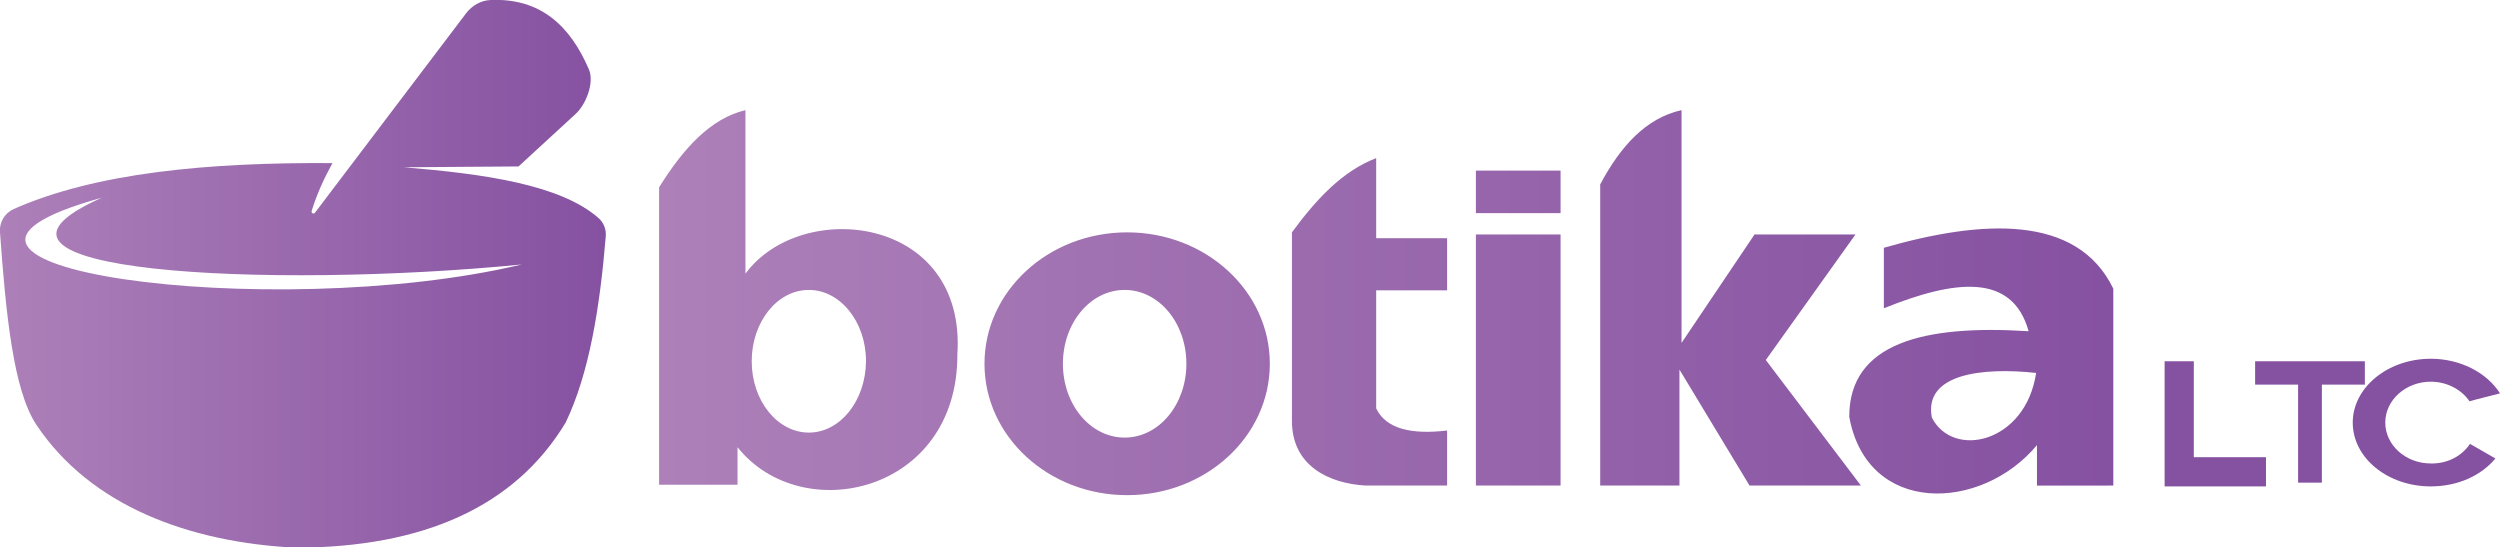 <?xml version="1.0" encoding="utf-8"?>
<!-- Generator: Adobe Illustrator 27.8.1, SVG Export Plug-In . SVG Version: 6.00 Build 0)  -->
<svg version="1.1" id="SVGs" xmlns="http://www.w3.org/2000/svg" xmlns:xlink="http://www.w3.org/1999/xlink" x="0px" y="0px"
	 viewBox="0 0 599.3 131.2" style="enable-background:new 0 0 599.3 131.2;" xml:space="preserve">
<style type="text/css">
	.st0{fill:url(#SVGID_1_);}
	.st1{fill:url(#SVGID_00000180350766227033675660000006672487182558947977_);}
	.st2{fill:#8551A1;}
</style>
<linearGradient id="SVGID_1_" gradientUnits="userSpaceOnUse" x1="0" y1="100.191" x2="145.223" y2="100.191" gradientTransform="matrix(1 0 0 -1 0 165.81)">
	<stop  offset="0" style="stop-color:#AD80B9"/>
	<stop  offset="1" style="stop-color:#8551A1"/>
</linearGradient>
<path class="st0" d="M143.4,52.2c-9.1-7.9-27.1-10.5-46.6-12.1l27.5-0.2L138,27.3c2.5-2.3,4.5-7.5,3.2-10.6
	C136.7,6.2,129.6-0.5,117.6,0c-2.3,0.1-4.4,1.3-5.8,3.1L75.5,51c-0.3,0.4-0.9,0.1-0.8-0.4c1.2-3.9,2.9-7.7,5-11.5
	c-29.9-0.2-56.7,2.3-76.4,11c-2.2,1-3.5,3.2-3.3,5.6c1.4,19.5,3.2,37.8,8.7,46.1c13,19.5,36.6,28.2,62.2,29.5
	c30.6-0.1,52.5-9.8,64.7-30c5.7-11.9,8.2-27.7,9.6-44.5C145.4,55,144.7,53.3,143.4,52.2z M24.4,47.4c-40.3,17.9,39.8,22,100.7,16
	C64.9,77.7-35.3,63.9,24.4,47.4z"/>
<linearGradient id="SVGID_00000093886532613942171810000013154380508992557984_" gradientUnits="userSpaceOnUse" x1="158.078" y1="93.238" x2="506.578" y2="93.238" gradientTransform="matrix(1 0 0 -1 0 165.81)">
	<stop  offset="0" style="stop-color:#AD80B9"/>
	<stop  offset="1" style="stop-color:#8551A1"/>
</linearGradient>
<path style="fill:url(#SVGID_00000093886532613942171810000013154380508992557984_);" d="M178.7,65.6V26.4
	c-8.4,2-14.9,9.2-20.7,18.5l0,71.3h18.8v-9c15.3,19.3,52.8,11.1,52.7-22.2C231.7,51.6,192.1,47.4,178.7,65.6L178.7,65.6z
	 M193.9,103.7c-7.5,0-13.7-7.6-13.7-17.1c0-9.4,6.1-17.1,13.7-17.1c7.5,0,13.7,7.6,13.7,17.1C207.5,96.1,201.4,103.7,193.9,103.7z
	 M270.2,55.7c-18.9,0-34.2,14.1-34.2,31.5s15.3,31.5,34.2,31.5s34.2-14.1,34.2-31.5S289.1,55.7,270.2,55.7z M269.6,104.9
	c-8.2,0-14.8-7.9-14.8-17.7s6.6-17.7,14.8-17.7c8.2,0,14.8,7.9,14.8,17.7S277.8,104.9,269.6,104.9z M329.9,37.9v19.2h17v12.5h-17
	v28.3c2.4,5,8.6,6.3,17,5.3v13.2h-19.5c-8.8-0.5-17.7-4.7-17.7-15.5V55.7C315.5,47.8,321.8,41,329.9,37.9z M374.1,51.1h-20.3V40.9
	h20.3V51.1z M374.1,116.4h-20.3V56.2h20.3V116.4z M383.6,116.4V44.2c4.9-9.2,11-15.9,19.5-17.8v55.8l17.5-26h24.2l-21.5,30.1
	l22.8,30.1h-26.7l-16.8-27.8v27.8L383.6,116.4L383.6,116.4z M506.6,116.4l0-47.2c-8.7-18-31.7-16.5-55-9.8v14.5
	c17.1-6.9,30.8-8.5,34.7,5.5c-25.1-1.6-43,2.8-43,20.5c4.3,23.8,31.7,22.8,45,6.8v9.7H506.6z M463.1,100.1
	c-2-10.5,12.1-12.1,25-10.7C485.6,106.2,468.2,110.1,463.1,100.1z"/>
<polygon class="st2" points="525.9,109.6 525.9,86.6 518.9,86.6 518.9,109.6 518.9,116.6 525.9,116.6 543.2,116.6 543.2,109.6 "/>
<polygon class="st2" points="566.9,86.6 540.6,86.6 540.6,92.2 550.9,92.2 550.9,115.7 556.6,115.7 556.6,92.2 566.9,92.2 "/>
<path class="st2" d="M592.1,106.4l6.1,3.5c-3.4,4.1-9,6.7-15.5,6.7c-10.3,0-18.7-6.8-18.7-15.3c0-8.4,8.4-15.3,18.7-15.3
	c7.2,0,13.5,3.4,16.6,8.3c-2.6,0.7-5.3,1.3-7.3,1.9c-1.9-2.8-5.4-4.7-9.3-4.7c-6,0-10.9,4.4-10.9,9.8c0,5.4,4.9,9.8,10.9,9.8
	C586.7,111.2,590.2,109.3,592.1,106.4z"/>
</svg>
